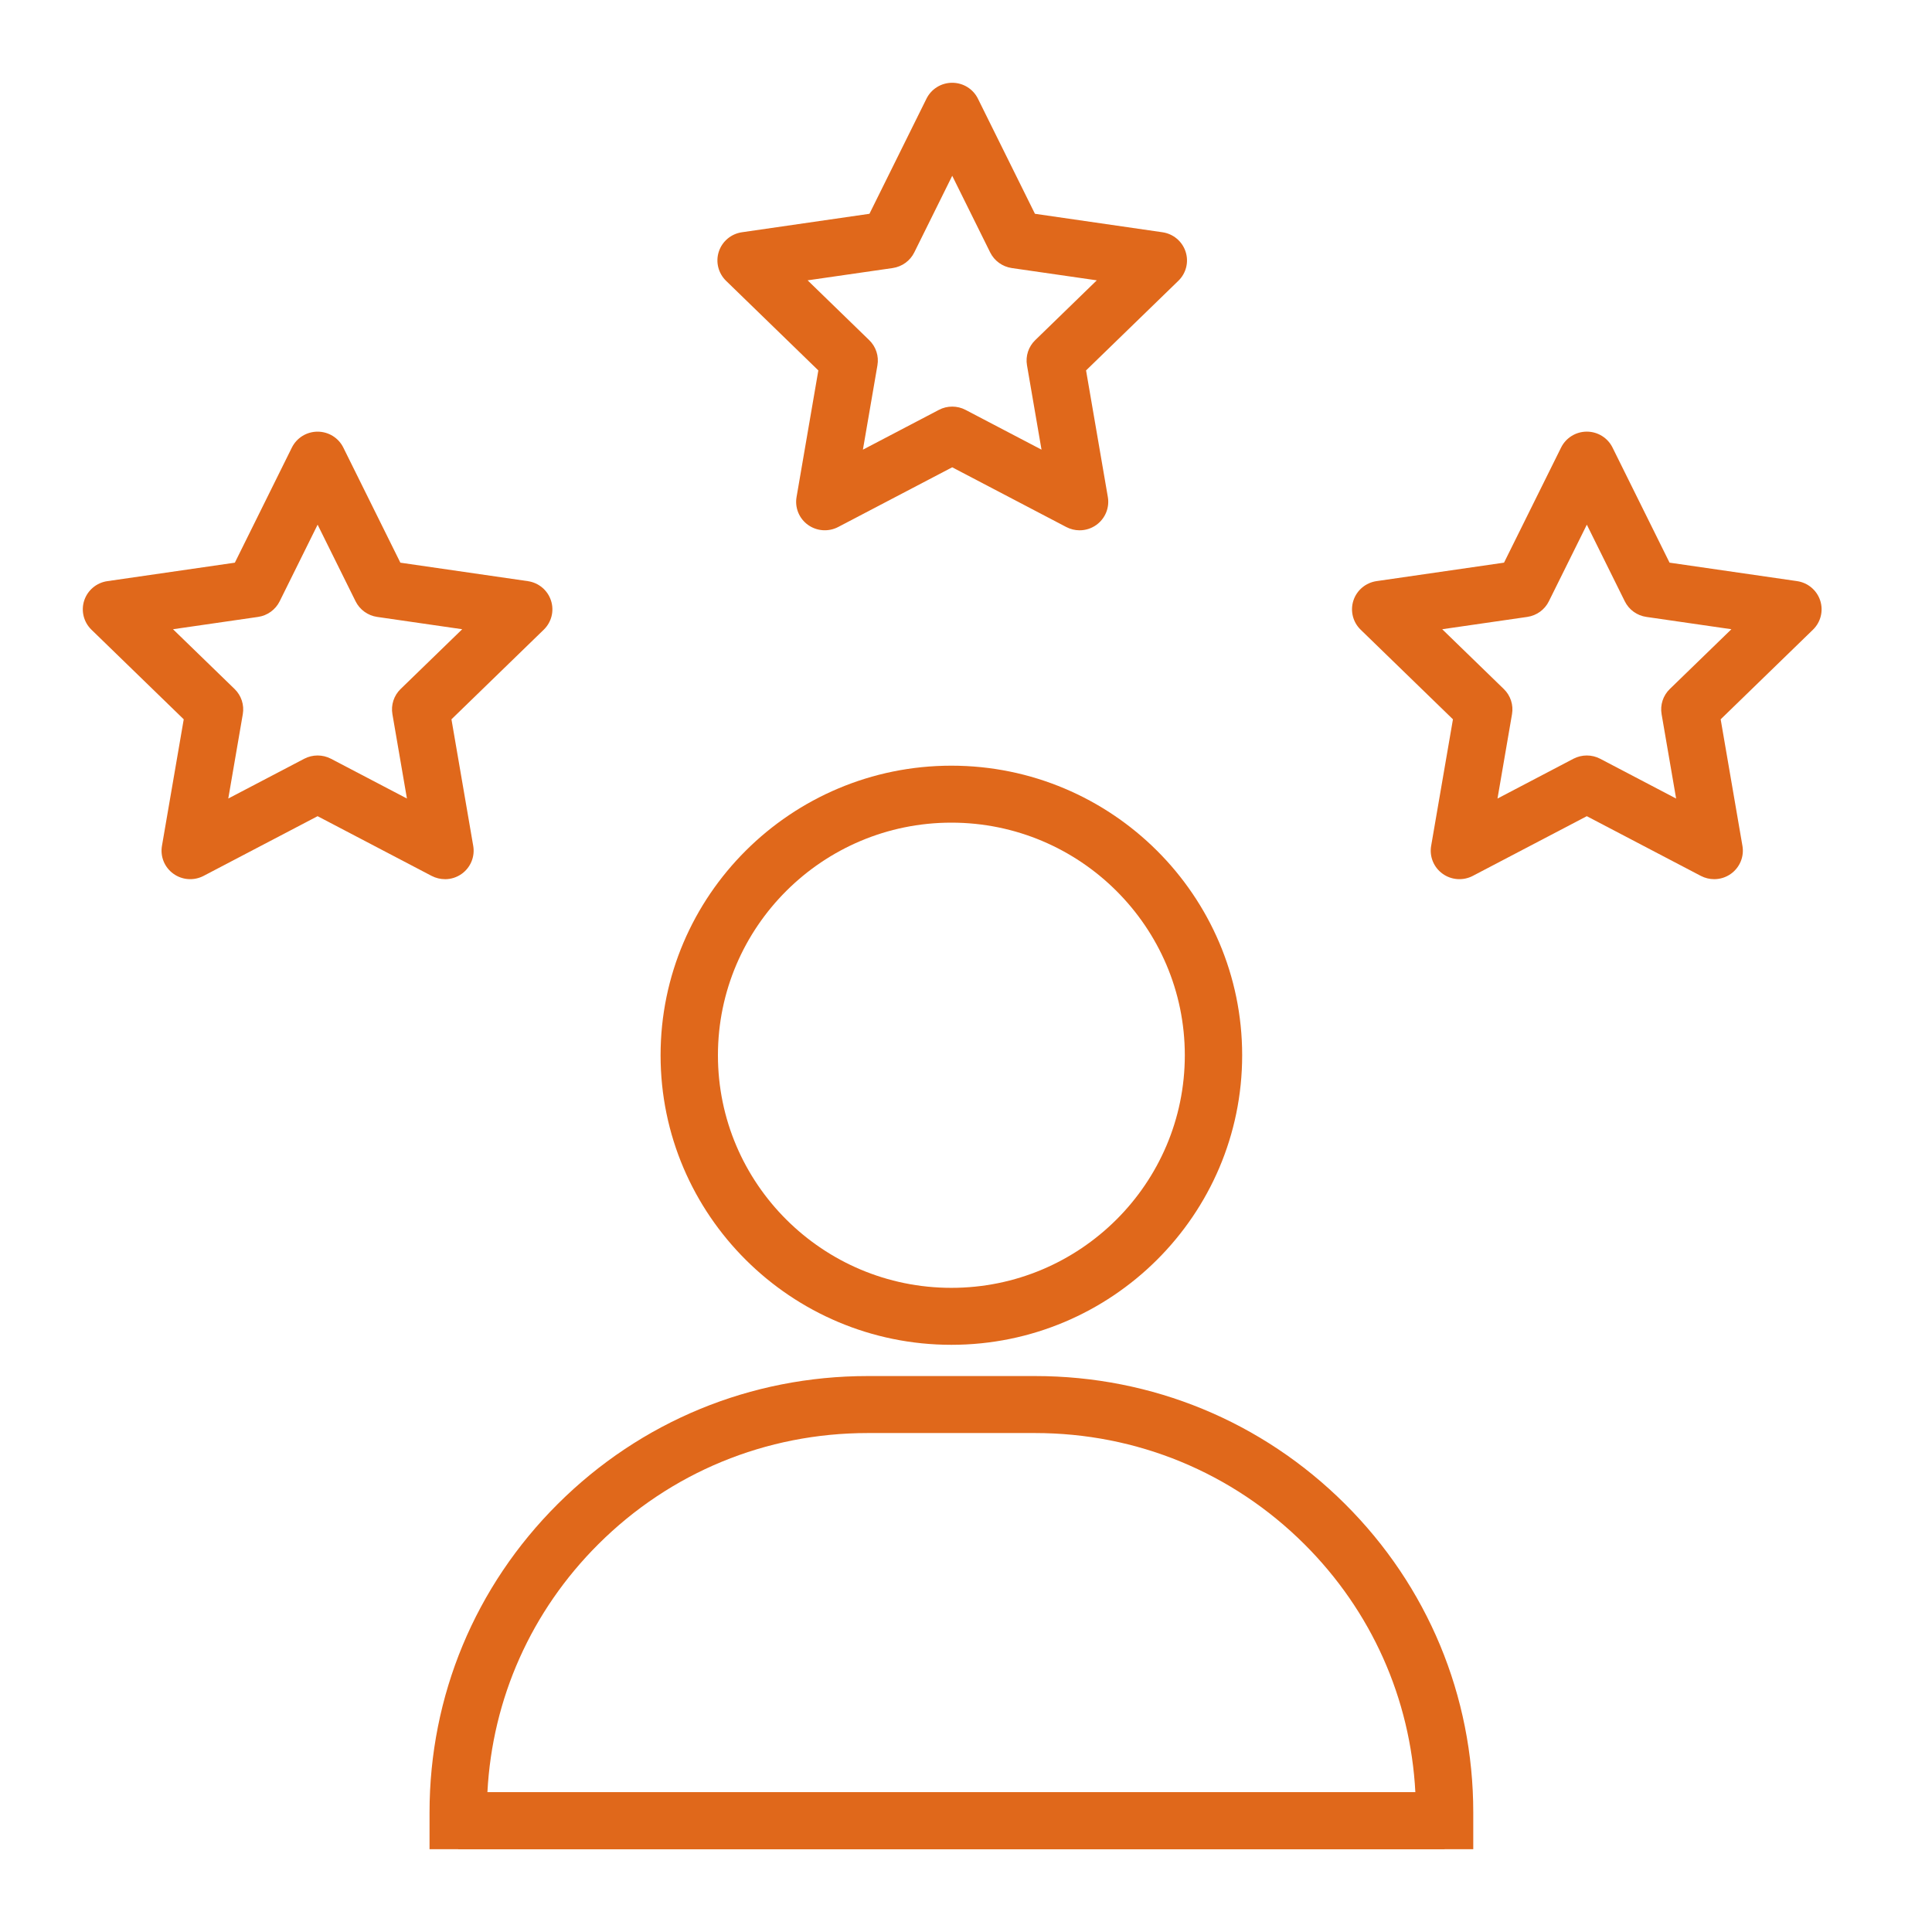 <svg width="70" height="70" viewBox="0 0 70 70" fill="none" xmlns="http://www.w3.org/2000/svg">
<path d="M34.47 48.725C28.66 48.725 23.934 44.019 23.934 38.234C23.934 32.449 28.66 27.742 34.47 27.742C40.28 27.742 45.006 32.449 45.006 38.234C45.006 44.019 40.28 48.725 34.47 48.725ZM34.47 29.806C29.806 29.806 26.012 33.587 26.012 38.234C26.012 42.881 29.807 46.661 34.47 46.661C39.133 46.661 42.928 42.881 42.928 38.234C42.928 33.587 39.133 29.806 34.47 29.806Z" fill="#E0681B"/>
<path d="M52.34 64.936H16.602V67.001H52.34V64.936Z" fill="#E0681B"/>
<path d="M53.378 67H15.563V65.666C15.563 61.444 17.214 57.474 20.212 54.489C23.21 51.502 27.197 49.857 31.437 49.857H37.504C41.745 49.857 45.731 51.502 48.73 54.489C51.728 57.474 53.379 61.444 53.379 65.666V67H53.378ZM17.66 64.936H51.281C51.103 61.539 49.691 58.37 47.258 55.946C44.652 53.351 41.188 51.922 37.503 51.922H31.437C27.752 51.922 24.288 53.35 21.682 55.946C19.249 58.37 17.837 61.538 17.66 64.936Z" fill="#E0681B"/>
<path d="M16.123 31.854C15.957 31.854 15.791 31.814 15.638 31.735L11.507 29.572L7.376 31.735C7.026 31.918 6.601 31.888 6.282 31.657C5.961 31.427 5.801 31.035 5.868 30.647L6.657 26.062L3.313 22.815C3.031 22.541 2.929 22.131 3.051 21.758C3.174 21.385 3.498 21.112 3.889 21.056L8.509 20.387L10.575 16.216C10.75 15.863 11.111 15.64 11.507 15.64C11.903 15.64 12.265 15.863 12.439 16.216L14.506 20.387L19.125 21.056C19.516 21.112 19.842 21.385 19.963 21.758C20.086 22.131 19.984 22.541 19.701 22.815L16.357 26.062L17.146 30.648C17.213 31.036 17.052 31.427 16.733 31.658C16.552 31.789 16.338 31.855 16.123 31.855V31.854ZM6.268 22.798L8.5 24.964C8.744 25.201 8.855 25.542 8.797 25.876L8.271 28.932L11.023 27.491C11.326 27.333 11.689 27.333 11.992 27.491L14.744 28.932L14.218 25.876C14.16 25.542 14.271 25.201 14.515 24.964L16.747 22.798L13.666 22.352C13.328 22.303 13.035 22.092 12.883 21.786L11.508 19.01L10.133 21.786C9.982 22.091 9.689 22.303 9.351 22.352L6.27 22.798H6.268Z" fill="#E0681B"/>
<path d="M39.115 19.214C38.95 19.214 38.784 19.174 38.631 19.094L34.5 16.931L30.369 19.094C30.019 19.277 29.594 19.247 29.274 19.017C28.954 18.787 28.793 18.395 28.861 18.007L29.65 13.421L26.306 10.174C26.024 9.899 25.922 9.49 26.044 9.117C26.166 8.744 26.491 8.471 26.882 8.415L31.502 7.746L33.568 3.575C33.743 3.222 34.104 2.999 34.5 2.999C34.896 2.999 35.258 3.222 35.432 3.575L37.498 7.746L42.118 8.415C42.509 8.471 42.834 8.744 42.956 9.117C43.079 9.49 42.977 9.9 42.694 10.174L39.35 13.421L40.139 18.007C40.206 18.395 40.045 18.786 39.725 19.017C39.545 19.148 39.33 19.214 39.115 19.214ZM34.5 14.732C34.666 14.732 34.833 14.771 34.984 14.851L37.736 16.292L37.21 13.236C37.152 12.902 37.263 12.561 37.508 12.324L39.739 10.157L36.658 9.712C36.32 9.662 36.027 9.451 35.876 9.146L34.501 6.369L33.126 9.146C32.975 9.451 32.682 9.662 32.343 9.712L29.262 10.157L31.493 12.324C31.738 12.561 31.849 12.902 31.791 13.236L31.265 16.292L34.017 14.851C34.168 14.771 34.334 14.732 34.501 14.732H34.5Z" fill="#E0681B"/>
<path d="M62.108 31.854C61.943 31.854 61.776 31.814 61.624 31.735L57.493 29.572L53.362 31.735C53.012 31.918 52.587 31.888 52.267 31.657C51.947 31.427 51.786 31.035 51.853 30.648L52.643 26.062L49.299 22.815C49.016 22.541 48.915 22.13 49.037 21.757C49.159 21.384 49.484 21.112 49.875 21.055L54.494 20.386L56.561 16.216C56.736 15.863 57.097 15.639 57.493 15.639C57.889 15.639 58.251 15.863 58.425 16.216L60.491 20.386L65.111 21.055C65.502 21.112 65.826 21.384 65.949 21.757C66.071 22.13 65.97 22.541 65.687 22.815L62.343 26.062L63.132 30.648C63.199 31.035 63.038 31.426 62.718 31.657C62.537 31.788 62.323 31.854 62.108 31.854ZM52.254 22.798L54.485 24.964C54.73 25.201 54.841 25.542 54.783 25.876L54.257 28.933L57.008 27.491C57.312 27.333 57.675 27.333 57.977 27.491L60.729 28.933L60.203 25.876C60.145 25.542 60.256 25.201 60.5 24.964L62.732 22.798L59.651 22.352C59.312 22.303 59.02 22.092 58.869 21.786L57.494 19.01L56.118 21.786C55.968 22.091 55.675 22.303 55.336 22.352L52.255 22.798H52.254Z" fill="#E0681B"/>
</svg>
